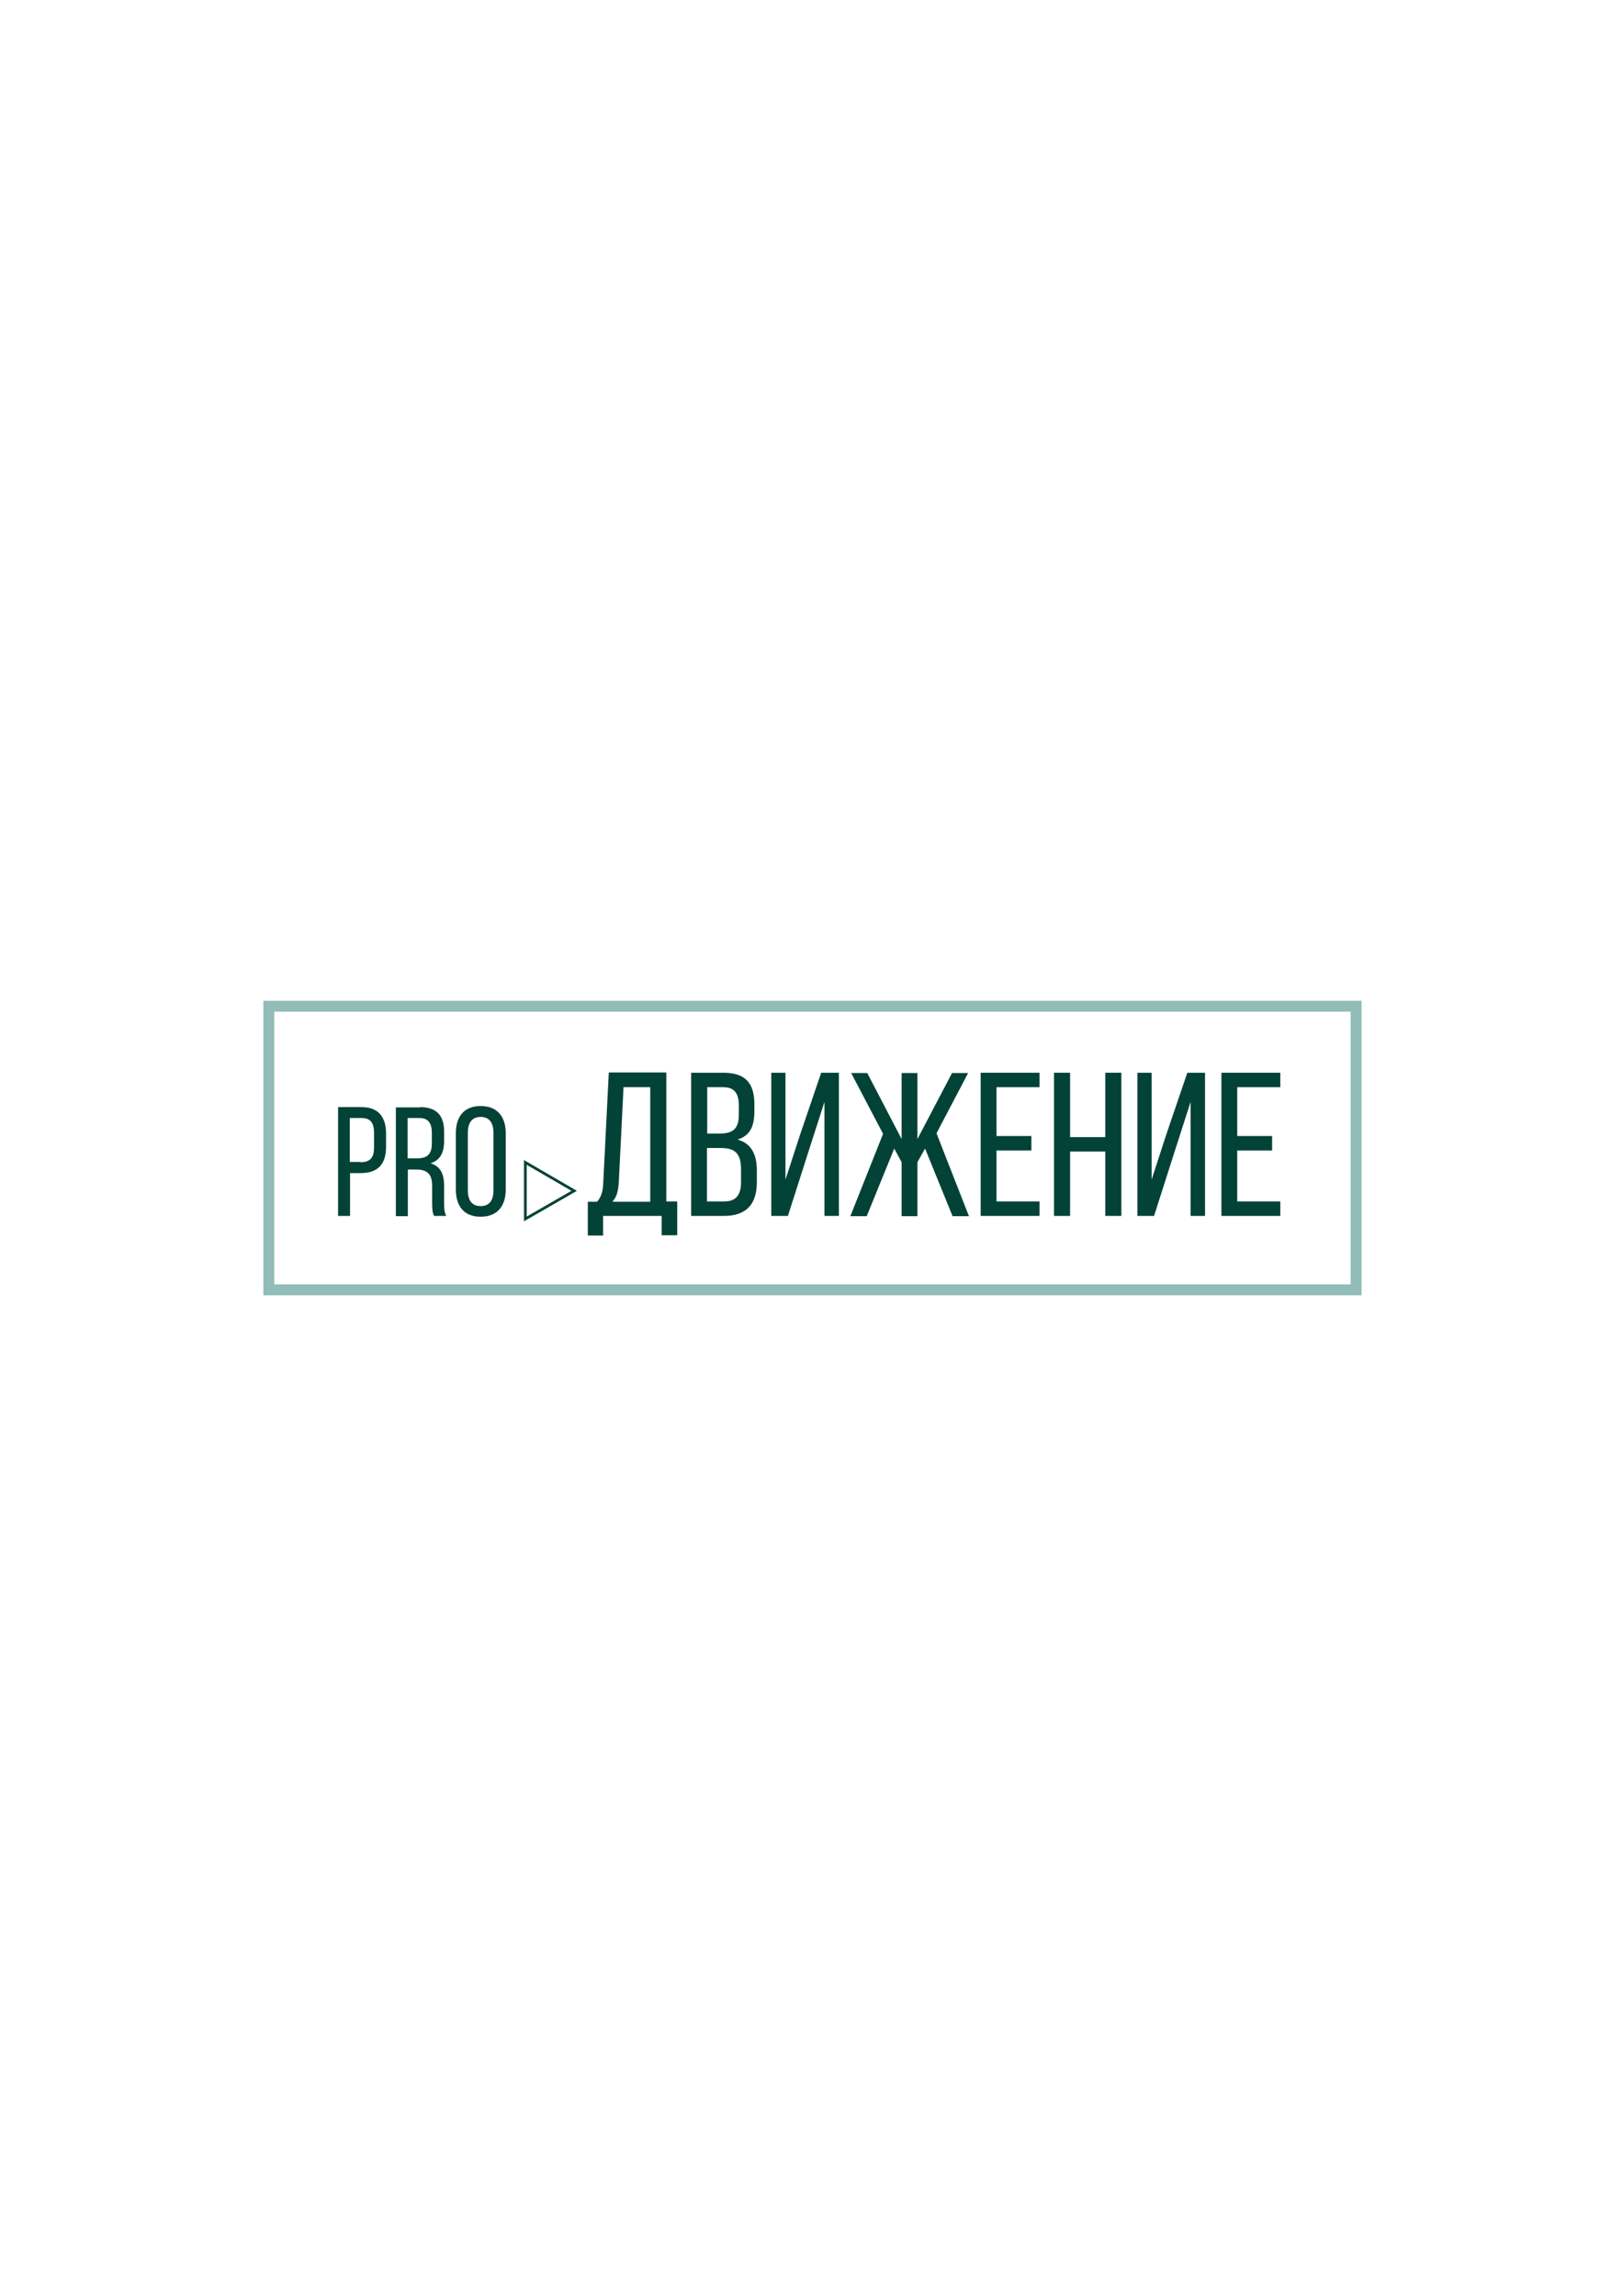 <?xml version="1.0" encoding="UTF-8"?> <svg xmlns="http://www.w3.org/2000/svg" id="_Слой_1" data-name="Слой 1" version="1.1" viewBox="0 0 595.3 841.9"><defs><style> .cls-1 { fill: #034237; stroke-width: 0px; } .cls-2 { stroke: #91bcb7; stroke-width: 4px; } .cls-2, .cls-3 { fill: none; stroke-miterlimit: 10; } .cls-3 { stroke: #034237; } </style></defs><rect class="cls-2" x="98.6" y="369" width="398.8" height="104"></rect><path class="cls-1" d="M132.6,406c6.3,0,9,3.7,9,9.8v4.8c0,6.3-3,9.6-9.3,9.6h-3.9v15.7h-4.4v-39.9h8.7ZM132.3,426.2c3.3,0,4.9-1.5,4.9-5.4v-5.3c0-3.7-1.3-5.5-4.6-5.5h-4.3v16.1h3.9Z"></path><path class="cls-1" d="M154,406c6.3,0,8.9,3.2,8.9,9.1v3.3c0,4.4-1.5,7.1-5,8.2,3.7,1.1,5,4,5,8.3v6.2c0,1.8,0,3.4.8,4.8h-4.5c-.5-1.1-.7-2.2-.7-4.8v-6.3c0-4.5-2.1-5.9-5.8-5.9h-3.1v17.1h-4.4v-39.9h8.9ZM152.8,424.8c3.5,0,5.6-1.1,5.6-5.5v-3.8c0-3.6-1.3-5.5-4.6-5.5h-4.3v14.8h3.3Z"></path><path class="cls-1" d="M167.2,415.6c0-6.1,3-10,9.1-10s9.2,3.9,9.2,10v20.6c0,6-3,10-9.2,10s-9.1-4-9.1-10v-20.6ZM171.6,436.5c0,3.7,1.5,5.8,4.7,5.8s4.7-2.1,4.7-5.8v-21.1c0-3.6-1.5-5.8-4.7-5.8s-4.7,2.2-4.7,5.8v21.1Z"></path><path class="cls-1" d="M242.7,453.1v-7.2h-21.5v7.2h-5.6v-12.4h3.4c1.8-2,2.2-4.4,2.3-7.7l2-39.7h21.1v47.3h4v12.4h-5.7ZM227,433c-.2,3.8-.8,6-2.4,7.7h13.9v-42h-9.8l-1.7,34.3Z"></path><path class="cls-1" d="M265.3,393.4c8.2,0,11.4,3.9,11.4,11.6v2.5c0,5.6-1.6,9-6.2,10.4,5.1,1.4,7.1,5.5,7.1,11.3v4.4c0,7.9-3.8,12.3-12,12.3h-12.1v-52.5h11.8ZM263.9,415.7c4.7,0,7.1-1.5,7.1-7v-3.1c0-4.7-1.6-6.9-5.8-6.9h-5.8v17h4.5ZM265.6,440.6c4.3,0,6.2-2.3,6.2-7.1v-4.7c0-5.9-2.3-7.8-7.4-7.8h-5.1v19.6h6.2Z"></path><path class="cls-1" d="M296.8,421.5l-7.8,24.4h-6.1v-52.5h5.2v39.2l5.4-16.6,7.7-22.6h6.5v52.5h-5.3v-41.8l-5.6,17.4Z"></path><path class="cls-1" d="M339.3,421.2l-2.8,5v19.8h-5.8v-19.8l-2.7-5-10.1,24.8h-6l12-30.2-11.7-22.3h5.9l12.6,24.2v-24.2h5.8v24.2l12.7-24.2h5.9l-11.6,22.1,11.9,30.4h-6l-10.1-24.8Z"></path><path class="cls-1" d="M378.3,416.6v5.3h-12.8v18.7h15.8v5.3h-21.6v-52.5h21.6v5.3h-15.8v17.9h12.8Z"></path><path class="cls-1" d="M392.5,422.3v23.6h-5.9v-52.5h5.9v23.6h12.9v-23.6h5.9v52.5h-5.9v-23.6h-12.9Z"></path><path class="cls-1" d="M431.1,421.5l-7.8,24.4h-6.1v-52.5h5.2v39.2l5.4-16.6,7.7-22.6h6.5v52.5h-5.3v-41.8l-5.6,17.4Z"></path><path class="cls-1" d="M466.6,416.6v5.3h-12.8v18.7h15.8v5.3h-21.6v-52.5h21.6v5.3h-15.8v17.9h12.8Z"></path><polygon class="cls-3" points="210.6 436.7 192.7 426.3 192.7 447 210.6 436.7"></polygon></svg> 